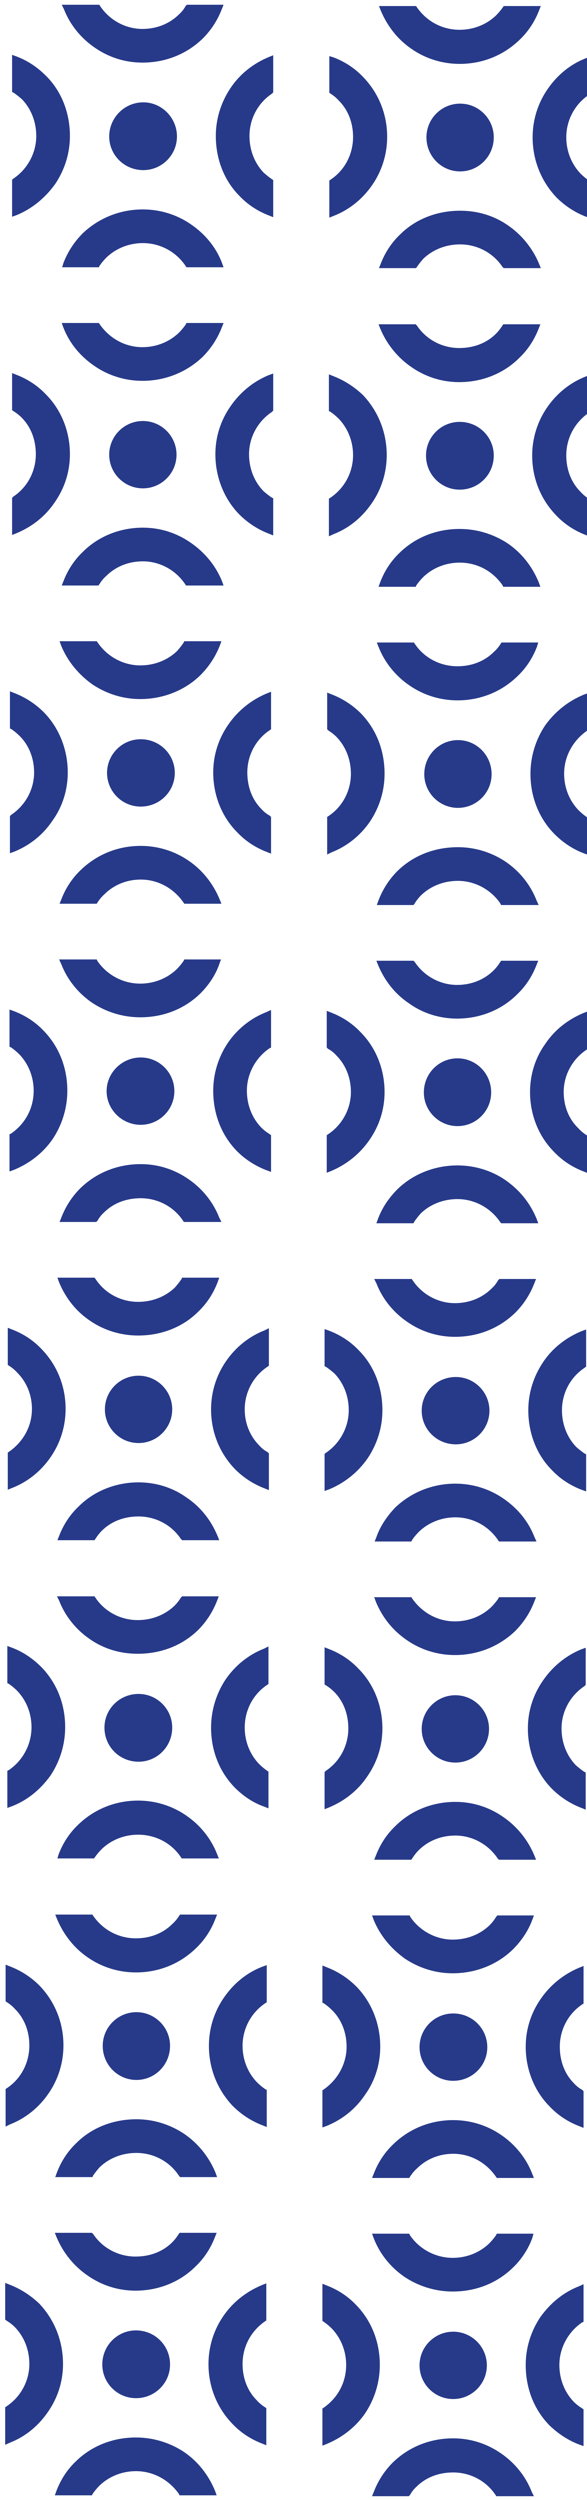 <svg version="1.2" xmlns="http://www.w3.org/2000/svg" viewBox="0 0 136 579" width="136" height="579">
	<title>Bande-paterne-Bleu-fonce-ai</title>
	<style>
		.s0 { fill: #273a8a } 
	</style>
	<g id="Calque 1">
		<g id="&lt;Group&gt;">
			<g id="&lt;Group&gt;">
				<path id="&lt;Path&gt;" class="s0" d="m51.8 536.3c-2.3 3.3-3.5 7.2-3.5 11.2 0 5.3 2 10.2 5.6 13.9 1.9 2 4.2 3.5 6.8 4.5l1 0.4v-8.6l-0.3-0.2q-1.1-0.7-1.9-1.6c-2.2-2.2-3.3-5.2-3.3-8.4 0-4 1.9-7.6 5.2-9.9l0.3-0.2v-8.6l-1 0.4c-3.6 1.5-6.7 3.9-8.9 7.1z"/>
				<path id="&lt;Path&gt;" class="s0" d="m17.6 570c-2 1.9-3.5 4.2-4.5 6.8l-0.4 1.1h8.6l0.2-0.4q0.7-1 1.6-1.9c2.2-2.1 5.2-3.3 8.4-3.3 4 0 7.6 2 9.9 5.2l0.2 0.4h8.6l-0.4-1.1c-1.5-3.6-3.9-6.7-7.1-8.9-3.3-2.2-7.2-3.4-11.2-3.4-5.3 0-10.2 1.9-13.9 5.5z"/>
				<path id="&lt;Path&gt;" class="s0" d="m11.1 558.6c2.3-3.3 3.5-7.1 3.5-11.1 0-5.4-2-10.3-5.5-14-2-1.9-4.3-3.4-6.9-4.4l-1-0.4v8.5l0.4 0.3q1 0.6 1.9 1.5c2.1 2.2 3.3 5.2 3.3 8.5 0 3.9-2 7.6-5.3 9.8l-0.3 0.2v8.7l1.1-0.5c3.6-1.4 6.6-3.9 8.8-7.1z"/>
				<path id="&lt;Path&gt;" class="s0" d="m21.6 517.4l-0.3-0.3h-8.6l0.4 1c1.5 3.6 4 6.7 7.2 8.9 3.3 2.3 7.1 3.5 11.1 3.5 5.3 0 10.3-2 13.9-5.6 2-1.9 3.5-4.2 4.5-6.8l0.4-1h-8.6l-0.2 0.3q-0.7 1.1-1.5 1.9c-2.2 2.2-5.2 3.3-8.5 3.3-3.9 0-7.6-1.9-9.8-5.2z"/>
			</g>
			<path id="&lt;Path&gt;" class="s0" d="m31.5 539.7c4.4 0 7.9 3.5 7.9 7.9 0 4.3-3.5 7.8-7.9 7.8-4.3 0-7.8-3.5-7.8-7.8 0-4.4 3.5-7.9 7.8-7.9z"/>
		</g>
		<g id="&lt;Group&gt;">
			<g id="&lt;Group&gt;">
				<path id="&lt;Path&gt;" class="s0" d="m51.9 462.6c-2.3 3.3-3.5 7.2-3.5 11.2 0 5.3 2 10.2 5.5 13.9 2 2 4.3 3.5 6.9 4.5l1 0.4v-8.6l-0.4-0.2q-1-0.7-1.9-1.6c-2.1-2.2-3.3-5.2-3.3-8.4 0-4 2-7.7 5.3-9.9l0.3-0.2v-8.6l-1.1 0.4c-3.6 1.4-6.6 3.9-8.8 7.1z"/>
				<path id="&lt;Path&gt;" class="s0" d="m17.7 496.3c-2 1.9-3.5 4.2-4.5 6.8l-0.4 1.1h8.6l0.2-0.4q0.7-1 1.5-1.9c2.2-2.1 5.2-3.3 8.5-3.3 3.9 0 7.6 1.9 9.8 5.2l0.3 0.4h8.6l-0.4-1.1c-1.5-3.6-4-6.7-7.2-8.9-3.3-2.2-7.1-3.4-11.1-3.4-5.3 0-10.3 1.9-13.9 5.5z"/>
				<path id="&lt;Path&gt;" class="s0" d="m11.2 484.9c2.3-3.3 3.5-7.2 3.5-11.2 0-5.3-2-10.2-5.6-13.9-1.9-1.9-4.2-3.4-6.8-4.4l-1-0.4v8.5l0.3 0.2q1.1 0.7 1.9 1.6c2.2 2.2 3.3 5.2 3.3 8.4 0 4-1.9 7.7-5.2 9.9l-0.3 0.2v8.7l1-0.5c3.6-1.4 6.7-3.9 8.9-7.1z"/>
				<path id="&lt;Path&gt;" class="s0" d="m21.6 443.7l-0.2-0.3h-8.6l0.4 1c1.5 3.6 3.9 6.7 7.1 8.9 3.3 2.3 7.2 3.5 11.2 3.5 5.3 0 10.2-2 13.9-5.6 2-1.9 3.5-4.2 4.5-6.8l0.4-1h-8.6l-0.2 0.3q-0.7 1.1-1.6 1.9c-2.2 2.2-5.2 3.3-8.4 3.3-4 0-7.6-1.9-9.9-5.2z"/>
			</g>
			<path id="&lt;Path&gt;" class="s0" d="m31.6 466c4.3 0 7.8 3.5 7.8 7.8 0 4.4-3.5 7.9-7.8 7.9-4.3 0-7.8-3.5-7.8-7.9 0-4.3 3.5-7.8 7.8-7.8z"/>
		</g>
		<g id="&lt;Group&gt;">
			<g id="&lt;Group&gt;">
				<path id="&lt;Path&gt;" class="s0" d="m52.3 388.9c-2.2 3.3-3.4 7.2-3.4 11.2 0 5.3 1.9 10.2 5.5 13.9 1.9 1.9 4.2 3.5 6.8 4.4l1 0.4v-8.5l-0.3-0.2q-1-0.7-1.9-1.6c-2.1-2.2-3.3-5.2-3.3-8.4 0-4 1.9-7.7 5.2-9.9l0.3-0.2v-8.7l-1 0.5c-3.6 1.4-6.7 3.9-8.9 7.1z"/>
				<path id="&lt;Path&gt;" class="s0" d="m18.1 422.6c-2 1.9-3.5 4.2-4.5 6.8l-0.3 1h8.5l0.2-0.3q0.7-1 1.6-1.9c2.2-2.1 5.2-3.3 8.4-3.3 4 0 7.7 1.9 9.9 5.2l0.2 0.3h8.6l-0.4-1c-1.4-3.6-3.9-6.7-7.1-8.9-3.3-2.3-7.2-3.5-11.2-3.5-5.3 0-10.2 2-13.9 5.6z"/>
				<path id="&lt;Path&gt;" class="s0" d="m11.7 411.2c2.2-3.3 3.4-7.2 3.4-11.2 0-5.3-1.9-10.2-5.5-13.9-2-2-4.2-3.5-6.8-4.5l-1.1-0.4v8.6l0.4 0.2q1 0.7 1.9 1.6c2.1 2.2 3.3 5.2 3.3 8.4 0 4-2 7.7-5.2 9.9l-0.4 0.2v8.6l1.1-0.4c3.6-1.4 6.6-3.9 8.9-7.1z"/>
				<path id="&lt;Path&gt;" class="s0" d="m22.1 370l-0.2-0.3h-8.7l0.5 1c1.4 3.6 3.9 6.7 7.1 8.9 3.3 2.3 7.1 3.4 11.1 3.4 5.4 0 10.3-1.9 14-5.5 1.9-1.9 3.4-4.2 4.4-6.8l0.4-1h-8.5l-0.3 0.3q-0.6 1-1.5 1.9c-2.2 2.1-5.2 3.3-8.5 3.3-3.9 0-7.6-1.9-9.8-5.2z"/>
			</g>
			<path id="&lt;Path&gt;" class="s0" d="m32.1 392.3c4.3 0 7.8 3.5 7.8 7.8 0 4.4-3.5 7.9-7.8 7.9-4.4 0-7.9-3.5-7.9-7.9 0-4.3 3.5-7.8 7.9-7.8z"/>
		</g>
		<g id="&lt;Group&gt;">
			<g id="&lt;Group&gt;">
				<path id="&lt;Path&gt;" class="s0" d="m52.4 315.2c-2.3 3.3-3.5 7.2-3.5 11.2 0 5.3 2 10.2 5.6 13.9 1.9 1.9 4.2 3.4 6.8 4.4l1 0.4v-8.5l-0.3-0.3q-1.1-0.6-1.9-1.5c-2.2-2.2-3.4-5.2-3.4-8.4 0-4 2-7.7 5.3-9.9l0.3-0.2v-8.7l-1 0.5c-3.6 1.4-6.7 3.9-8.9 7.1z"/>
				<path id="&lt;Path&gt;" class="s0" d="m18.2 348.9c-2 1.9-3.5 4.2-4.5 6.8l-0.4 1h8.6l0.2-0.3q0.7-1.1 1.5-1.9c2.2-2.2 5.2-3.3 8.5-3.3 3.9 0 7.6 1.9 9.8 5.2l0.3 0.3h8.6l-0.4-1c-1.5-3.6-3.9-6.7-7.2-8.9-3.2-2.3-7.1-3.5-11.1-3.5-5.3 0-10.3 2-13.9 5.6z"/>
				<path id="&lt;Path&gt;" class="s0" d="m11.7 337.5c2.3-3.3 3.5-7.2 3.5-11.2 0-5.3-2-10.2-5.6-13.9-1.9-2-4.2-3.5-6.8-4.5l-1-0.4v8.6l0.3 0.2q1.1 0.7 1.9 1.6c2.2 2.2 3.4 5.2 3.4 8.4 0 4-2 7.6-5.3 9.9l-0.3 0.2v8.6l1-0.4c3.6-1.4 6.7-3.9 8.9-7.1z"/>
				<path id="&lt;Path&gt;" class="s0" d="m22.2 296.3l-0.3-0.4h-8.6l0.4 1.1c1.5 3.6 3.9 6.7 7.2 8.9 3.2 2.2 7.1 3.4 11.1 3.4 5.3 0 10.3-1.9 13.9-5.5 2-1.9 3.5-4.2 4.5-6.8l0.4-1.1h-8.6l-0.2 0.4q-0.7 1-1.5 1.9c-2.2 2.1-5.2 3.3-8.5 3.3-3.9 0-7.6-1.9-9.8-5.2z"/>
			</g>
			<path id="&lt;Path&gt;" class="s0" d="m32.1 318.6c4.3 0 7.8 3.5 7.8 7.8 0 4.3-3.5 7.8-7.8 7.8-4.3 0-7.8-3.5-7.8-7.8 0-4.3 3.5-7.8 7.8-7.8z"/>
		</g>
		<g id="&lt;Group&gt;">
			<g id="&lt;Group&gt;">
				<path id="&lt;Path&gt;" class="s0" d="m52.8 241.5c-2.2 3.3-3.4 7.1-3.4 11.1 0 5.4 1.9 10.3 5.5 14 1.9 1.9 4.2 3.4 6.8 4.4l1.1 0.4v-8.5l-0.4-0.3q-1-0.6-1.9-1.5c-2.1-2.2-3.3-5.2-3.3-8.5 0-3.9 2-7.6 5.2-9.8l0.4-0.2v-8.7l-1.1 0.5c-3.6 1.4-6.7 3.9-8.9 7.1z"/>
				<path id="&lt;Path&gt;" class="s0" d="m18.6 275.2c-1.9 1.9-3.4 4.2-4.4 6.8l-0.4 1h8.5l0.3-0.3q0.6-1.1 1.5-1.9c2.2-2.2 5.2-3.3 8.5-3.3 3.9 0 7.6 1.9 9.8 5.2l0.2 0.3h8.7l-0.5-1c-1.4-3.6-3.9-6.7-7.1-8.9-3.3-2.3-7.1-3.5-11.1-3.5-5.4 0-10.3 2-14 5.6z"/>
				<path id="&lt;Path&gt;" class="s0" d="m12.2 263.8c2.2-3.3 3.4-7.2 3.4-11.2 0-5.3-1.9-10.2-5.5-13.9-1.9-2-4.2-3.5-6.8-4.5l-1.1-0.4v8.6l0.4 0.2q1 0.7 1.9 1.6c2.1 2.2 3.3 5.2 3.3 8.4 0 4-1.9 7.6-5.2 9.9l-0.4 0.2v8.6l1.1-0.4c3.6-1.5 6.7-3.9 8.9-7.1z"/>
				<path id="&lt;Path&gt;" class="s0" d="m22.6 222.6l-0.2-0.4h-8.7l0.5 1.1c1.4 3.6 3.9 6.7 7.1 8.9 3.3 2.2 7.2 3.4 11.2 3.4 5.3 0 10.2-1.9 13.9-5.5 1.9-1.9 3.5-4.2 4.4-6.8l0.4-1.1h-8.5l-0.2 0.4q-0.7 1-1.6 1.9c-2.2 2.1-5.2 3.3-8.4 3.3-4 0-7.7-2-9.9-5.2z"/>
			</g>
			<path id="&lt;Path&gt;" class="s0" d="m32.6 244.9c4.3 0 7.8 3.5 7.8 7.8 0 4.3-3.5 7.8-7.8 7.8-4.3 0-7.9-3.5-7.9-7.8 0-4.3 3.6-7.8 7.9-7.8z"/>
		</g>
		<g id="&lt;Group&gt;">
			<g id="&lt;Group&gt;">
				<path id="&lt;Path&gt;" class="s0" d="m52.9 167.8c-2.3 3.3-3.5 7.1-3.5 11.1 0 5.3 2 10.3 5.6 13.9 1.9 2 4.2 3.5 6.8 4.5l1 0.4v-8.5l-0.3-0.3q-1.1-0.6-1.9-1.5c-2.2-2.2-3.3-5.2-3.3-8.5 0-3.9 1.9-7.6 5.2-9.8l0.3-0.2v-8.7l-1 0.4c-3.6 1.5-6.7 4-8.9 7.2z"/>
				<path id="&lt;Path&gt;" class="s0" d="m18.7 201.5c-2 1.9-3.5 4.2-4.5 6.8l-0.4 1h8.6l0.2-0.3q0.7-1.1 1.6-1.9c2.2-2.2 5.2-3.4 8.4-3.4 4 0 7.6 2 9.9 5.3l0.2 0.3h8.6l-0.4-1c-1.5-3.6-3.9-6.7-7.1-8.9-3.3-2.3-7.2-3.5-11.2-3.5-5.3 0-10.2 2-13.9 5.6z"/>
				<path id="&lt;Path&gt;" class="s0" d="m12.2 190c2.3-3.2 3.5-7.1 3.5-11.1 0-5.3-2-10.3-5.5-13.9-2-2-4.3-3.5-6.9-4.5l-1-0.4v8.6l0.4 0.2q1 0.7 1.9 1.6c2.1 2.1 3.3 5.1 3.3 8.4 0 3.9-2 7.6-5.3 9.8l-0.3 0.3v8.6l1.1-0.4c3.6-1.5 6.6-3.9 8.8-7.2z"/>
				<path id="&lt;Path&gt;" class="s0" d="m22.7 148.9l-0.3-0.4h-8.6l0.4 1.1c1.5 3.6 4 6.6 7.2 8.9 3.3 2.2 7.1 3.4 11.1 3.4 5.3 0 10.3-2 13.9-5.5 2-2 3.5-4.3 4.5-6.8l0.4-1.1h-8.6l-0.2 0.4q-0.7 1-1.5 1.9c-2.2 2.1-5.2 3.3-8.5 3.3-3.9 0-7.6-2-9.8-5.2z"/>
			</g>
			<path id="&lt;Path&gt;" class="s0" d="m32.6 171.2c4.4 0 7.9 3.5 7.9 7.8 0 4.3-3.5 7.8-7.9 7.8-4.3 0-7.8-3.5-7.8-7.8 0-4.3 3.5-7.8 7.8-7.8z"/>
		</g>
		<g id="&lt;Group&gt;">
			<g id="&lt;Group&gt;">
				<path id="&lt;Path&gt;" class="s0" d="m53.4 94.1c-2.3 3.3-3.5 7.1-3.5 11.1 0 5.3 2 10.3 5.5 13.9 2 2 4.3 3.5 6.9 4.5l1 0.4v-8.6l-0.4-0.2q-1-0.7-1.9-1.5c-2.1-2.2-3.3-5.2-3.3-8.5 0-3.9 2-7.6 5.3-9.8l0.3-0.3v-8.6l-1.1 0.4c-3.6 1.5-6.6 4-8.8 7.2z"/>
				<path id="&lt;Path&gt;" class="s0" d="m19.2 127.8c-2 1.9-3.5 4.2-4.5 6.8l-0.4 1h8.5l0.3-0.4q0.6-1 1.5-1.8c2.2-2.2 5.2-3.4 8.5-3.4 3.9 0 7.6 2 9.8 5.3l0.2 0.3h8.7l-0.4-1.1c-1.5-3.6-4-6.6-7.2-8.8-3.3-2.3-7.1-3.5-11.1-3.5-5.3 0-10.3 2-13.9 5.6z"/>
				<path id="&lt;Path&gt;" class="s0" d="m12.7 116.3c2.3-3.3 3.5-7.1 3.5-11.1 0-5.3-2-10.3-5.6-13.9-1.9-2-4.2-3.5-6.8-4.5l-1-0.4v8.6l0.3 0.2q1.1 0.7 1.9 1.5c2.2 2.2 3.3 5.2 3.3 8.5 0 3.9-1.9 7.6-5.2 9.8l-0.3 0.3v8.6l1-0.4c3.6-1.5 6.7-3.9 8.9-7.2z"/>
				<path id="&lt;Path&gt;" class="s0" d="m23.1 75.1l-0.2-0.3h-8.6l0.4 1.1c1.4 3.6 3.9 6.6 7.1 8.8 3.3 2.3 7.2 3.5 11.2 3.5 5.3 0 10.2-2 13.9-5.5 2-2 3.5-4.3 4.5-6.9l0.4-1h-8.6l-0.2 0.4q-0.7 1-1.6 1.9c-2.2 2.1-5.2 3.3-8.4 3.3-4 0-7.6-2-9.9-5.3z"/>
			</g>
			<path id="&lt;Path&gt;" class="s0" d="m33.1 97.5c4.3 0 7.8 3.5 7.8 7.8 0 4.3-3.5 7.8-7.8 7.8-4.3 0-7.8-3.5-7.8-7.8 0-4.3 3.5-7.8 7.8-7.8z"/>
		</g>
		<g id="&lt;Group&gt;">
			<g id="&lt;Group&gt;">
				<path id="&lt;Path&gt;" class="s0" d="m53.4 20.4c-2.2 3.3-3.4 7.1-3.4 11.1 0 5.3 1.9 10.3 5.5 13.9 1.9 2 4.2 3.5 6.8 4.5l1 0.4v-8.6l-0.3-0.2q-1-0.7-1.9-1.5c-2.1-2.2-3.3-5.2-3.3-8.5 0-3.9 1.9-7.6 5.2-9.8l0.3-0.3v-8.6l-1 0.4c-3.6 1.5-6.7 3.9-8.9 7.2z"/>
				<path id="&lt;Path&gt;" class="s0" d="m19.2 54c-2 2-3.5 4.3-4.5 6.9l-0.3 1h8.5l0.2-0.4q0.7-1 1.6-1.9c2.2-2.1 5.2-3.3 8.4-3.3 4 0 7.7 2 9.9 5.3l0.2 0.3h8.6l-0.4-1.1c-1.4-3.6-3.9-6.6-7.1-8.8-3.3-2.3-7.2-3.5-11.2-3.5-5.3 0-10.2 2-13.9 5.5z"/>
				<path id="&lt;Path&gt;" class="s0" d="m12.8 42.6c2.2-3.3 3.4-7.1 3.4-11.1 0-5.3-1.9-10.3-5.5-13.9-2-2-4.2-3.5-6.8-4.5l-1.1-0.4v8.6l0.4 0.2q1 0.7 1.9 1.5c2.1 2.2 3.3 5.2 3.3 8.5 0 3.9-2 7.6-5.2 9.8l-0.4 0.3v8.6l1.1-0.4c3.6-1.5 6.6-4 8.9-7.2z"/>
				<path id="&lt;Path&gt;" class="s0" d="m23.2 1.4l-0.2-0.3h-8.7l0.5 1c1.4 3.6 3.9 6.7 7.1 8.9 3.3 2.3 7.1 3.5 11.1 3.5 5.4 0 10.3-2 14-5.6 1.9-1.9 3.4-4.2 4.4-6.8l0.4-1h-8.5l-0.3 0.3q-0.6 1.1-1.5 1.9c-2.2 2.2-5.2 3.4-8.5 3.4-3.9 0-7.6-2-9.8-5.3z"/>
			</g>
			<path id="&lt;Path&gt;" class="s0" d="m33.2 23.7c4.3 0 7.8 3.6 7.8 7.9 0 4.3-3.5 7.8-7.8 7.8-4.4 0-7.9-3.5-7.9-7.8 0-4.3 3.5-7.9 7.9-7.9z"/>
		</g>
		<g id="&lt;Group&gt;">
			<g id="&lt;Group&gt;">
				<path id="&lt;Path&gt;" class="s0" d="m125.2 536.6c-2.2 3.3-3.4 7.1-3.4 11.1 0 5.4 1.9 10.3 5.5 14 2 1.9 4.2 3.4 6.8 4.4l1.1 0.4v-8.5l-0.4-0.3q-1-0.6-1.9-1.5c-2.1-2.2-3.3-5.2-3.3-8.5 0-3.9 2-7.6 5.2-9.8l0.4-0.2v-8.7l-1.1 0.5c-3.6 1.4-6.6 3.9-8.9 7.1z"/>
				<path id="&lt;Path&gt;" class="s0" d="m91 570.3c-1.9 1.9-3.4 4.2-4.4 6.8l-0.4 1h8.5l0.3-0.3q0.6-1.1 1.5-1.9c2.2-2.2 5.2-3.3 8.5-3.3 3.9 0 7.6 1.9 9.8 5.2l0.2 0.3h8.7l-0.5-1c-1.4-3.6-3.9-6.7-7.1-8.9-3.3-2.3-7.1-3.5-11.1-3.5-5.4 0-10.3 2-14 5.6z"/>
				<path id="&lt;Path&gt;" class="s0" d="m84.6 558.9c2.2-3.3 3.4-7.2 3.4-11.2 0-5.3-1.9-10.2-5.5-13.9-1.9-2-4.2-3.5-6.8-4.5l-1-0.4v8.6l0.3 0.2q1 0.7 1.9 1.6c2.1 2.2 3.3 5.2 3.3 8.4 0 4-1.9 7.6-5.2 9.9l-0.3 0.2v8.6l1-0.4c3.6-1.5 6.7-3.9 8.9-7.1z"/>
				<path id="&lt;Path&gt;" class="s0" d="m95 517.7l-0.2-0.4h-8.6l0.4 1.1c1.4 3.6 3.9 6.7 7.1 8.9 3.3 2.2 7.2 3.4 11.2 3.4 5.3 0 10.2-1.9 13.9-5.5 2-1.9 3.5-4.2 4.5-6.8l0.3-1.1h-8.5l-0.2 0.4q-0.7 1-1.6 1.9c-2.2 2.1-5.2 3.3-8.4 3.3-4 0-7.7-2-9.9-5.2z"/>
			</g>
			<path id="&lt;Path&gt;" class="s0" d="m105 540c4.3 0 7.8 3.5 7.8 7.8 0 4.3-3.5 7.8-7.8 7.8-4.3 0-7.8-3.5-7.8-7.8 0-4.3 3.5-7.8 7.8-7.8z"/>
		</g>
		<g id="&lt;Group&gt;">
			<g id="&lt;Group&gt;">
				<path id="&lt;Path&gt;" class="s0" d="m125.3 462.9c-2.3 3.3-3.5 7.1-3.5 11.1 0 5.3 2 10.3 5.6 13.9 1.9 2 4.2 3.5 6.8 4.5l1 0.4v-8.5l-0.3-0.3q-1.1-0.6-1.9-1.5c-2.2-2.2-3.3-5.2-3.3-8.5 0-3.9 1.9-7.6 5.2-9.8l0.3-0.2v-8.7l-1 0.4c-3.6 1.5-6.7 4-8.9 7.2z"/>
				<path id="&lt;Path&gt;" class="s0" d="m91.1 496.6c-2 1.9-3.5 4.2-4.5 6.8l-0.4 1h8.6l0.2-0.3q0.7-1.1 1.6-1.9c2.2-2.2 5.2-3.4 8.4-3.4 4 0 7.6 2 9.9 5.3l0.2 0.3h8.6l-0.4-1c-1.4-3.6-3.9-6.7-7.1-8.9-3.3-2.3-7.2-3.5-11.2-3.5-5.3 0-10.2 2-13.9 5.6z"/>
				<path id="&lt;Path&gt;" class="s0" d="m84.6 485.1c2.3-3.2 3.5-7.1 3.5-11.1 0-5.3-2-10.3-5.5-13.9-2-2-4.3-3.5-6.9-4.5l-1-0.4v8.6l0.4 0.2q1 0.7 1.9 1.6c2.1 2.1 3.3 5.1 3.3 8.4 0 3.9-2 7.6-5.3 9.9l-0.3 0.2v8.6l1.1-0.4c3.6-1.5 6.6-3.9 8.8-7.2z"/>
				<path id="&lt;Path&gt;" class="s0" d="m95.1 444l-0.2-0.4h-8.7l0.4 1.1c1.5 3.6 4 6.6 7.2 8.9 3.3 2.2 7.1 3.4 11.1 3.4 5.3 0 10.3-2 13.9-5.5 2-2 3.5-4.2 4.5-6.8l0.4-1.1h-8.5l-0.3 0.4q-0.6 1-1.5 1.9c-2.2 2.1-5.2 3.3-8.5 3.3-3.9 0-7.6-2-9.8-5.2z"/>
			</g>
			<path id="&lt;Path&gt;" class="s0" d="m105 466.3c4.4 0 7.9 3.5 7.9 7.8 0 4.3-3.5 7.8-7.9 7.8-4.3 0-7.8-3.5-7.8-7.8 0-4.3 3.5-7.8 7.8-7.8z"/>
		</g>
		<g id="&lt;Group&gt;">
			<g id="&lt;Group&gt;">
				<path id="&lt;Path&gt;" class="s0" d="m125.8 389.2c-2.3 3.3-3.5 7.1-3.5 11.1 0 5.3 2 10.3 5.5 13.9 2 2 4.3 3.5 6.9 4.5l1 0.4v-8.6l-0.4-0.2q-1-0.7-1.9-1.5c-2.1-2.2-3.3-5.2-3.3-8.5 0-3.9 2-7.6 5.3-9.8l0.3-0.3v-8.6l-1.1 0.4c-3.6 1.5-6.6 4-8.8 7.2z"/>
				<path id="&lt;Path&gt;" class="s0" d="m91.6 422.9c-2 1.9-3.5 4.2-4.5 6.8l-0.4 1h8.6l0.2-0.3q0.7-1.1 1.5-1.9c2.2-2.2 5.2-3.4 8.5-3.4 3.9 0 7.6 2 9.8 5.3l0.3 0.3h8.6l-0.4-1c-1.5-3.6-4-6.7-7.2-8.9-3.3-2.3-7.1-3.5-11.1-3.5-5.3 0-10.3 2-13.9 5.6z"/>
				<path id="&lt;Path&gt;" class="s0" d="m85.1 411.4c2.3-3.3 3.5-7.1 3.5-11.1 0-5.3-2-10.3-5.6-13.9-1.9-2-4.2-3.5-6.8-4.5l-1-0.4v8.6l0.3 0.2q1.1 0.7 1.9 1.5c2.2 2.2 3.3 5.2 3.3 8.5 0 3.9-1.9 7.6-5.2 9.8l-0.3 0.3v8.6l1-0.4c3.6-1.5 6.7-3.9 8.9-7.2z"/>
				<path id="&lt;Path&gt;" class="s0" d="m95.5 370.2l-0.2-0.3h-8.6l0.4 1.1c1.5 3.6 3.9 6.6 7.1 8.8 3.3 2.3 7.2 3.5 11.2 3.5 5.3 0 10.2-2 13.9-5.5 2-2 3.5-4.3 4.5-6.9l0.4-1h-8.6l-0.2 0.4q-0.7 1-1.6 1.9c-2.2 2.1-5.2 3.3-8.4 3.3-4 0-7.6-2-9.9-5.3z"/>
			</g>
			<path id="&lt;Path&gt;" class="s0" d="m105.5 392.6c4.3 0 7.8 3.5 7.8 7.8 0 4.3-3.5 7.8-7.8 7.8-4.3 0-7.8-3.5-7.8-7.8 0-4.3 3.5-7.8 7.8-7.8z"/>
		</g>
		<g id="&lt;Group&gt;">
			<g id="&lt;Group&gt;">
				<path id="&lt;Path&gt;" class="s0" d="m125.8 315.5c-2.2 3.3-3.4 7.1-3.4 11.1 0 5.3 1.9 10.3 5.5 13.9 1.9 2 4.2 3.5 6.8 4.5l1.1 0.4v-8.6l-0.4-0.2q-1-0.7-1.9-1.5c-2.1-2.2-3.3-5.2-3.3-8.5 0-3.9 1.9-7.6 5.2-9.8l0.4-0.3v-8.6l-1.1 0.4c-3.6 1.5-6.7 3.9-8.9 7.2z"/>
				<path id="&lt;Path&gt;" class="s0" d="m91.6 349.1c-1.9 2-3.5 4.3-4.4 6.9l-0.4 1h8.5l0.2-0.4q0.7-1 1.6-1.9c2.2-2.1 5.2-3.3 8.4-3.3 4 0 7.7 2 9.9 5.3l0.2 0.3h8.7l-0.5-1.1c-1.4-3.6-3.9-6.6-7.1-8.8-3.3-2.3-7.2-3.5-11.2-3.5-5.3 0-10.2 2-13.9 5.5z"/>
				<path id="&lt;Path&gt;" class="s0" d="m85.2 337.7c2.2-3.3 3.4-7.1 3.4-11.1 0-5.3-1.9-10.3-5.5-13.9-1.9-2-4.2-3.5-6.8-4.5l-1.1-0.4v8.6l0.4 0.2q1 0.7 1.9 1.5c2.1 2.2 3.3 5.2 3.3 8.5 0 3.9-2 7.6-5.2 9.8l-0.4 0.3v8.6l1.1-0.4c3.6-1.5 6.7-4 8.9-7.2z"/>
				<path id="&lt;Path&gt;" class="s0" d="m95.6 296.5l-0.2-0.3h-8.7l0.5 1c1.4 3.6 3.9 6.7 7.1 8.9 3.3 2.3 7.1 3.5 11.1 3.5 5.4 0 10.3-2 14-5.6 1.9-1.9 3.4-4.2 4.4-6.8l0.4-1h-8.5l-0.3 0.3q-0.6 1.1-1.5 1.9c-2.2 2.2-5.2 3.4-8.5 3.4-3.9 0-7.6-2-9.8-5.3z"/>
			</g>
			<path id="&lt;Path&gt;" class="s0" d="m105.6 318.9c4.3 0 7.8 3.5 7.8 7.8 0 4.3-3.5 7.8-7.8 7.8-4.4 0-7.9-3.5-7.9-7.8 0-4.3 3.5-7.8 7.9-7.8z"/>
		</g>
		<g id="&lt;Group&gt;">
			<g id="&lt;Group&gt;">
				<path id="&lt;Path&gt;" class="s0" d="m126.3 241.8c-2.3 3.2-3.5 7.1-3.5 11.1 0 5.3 2 10.3 5.6 13.9 1.9 2 4.2 3.5 6.8 4.5l1 0.4v-8.6l-0.3-0.2q-1.1-0.7-1.9-1.6c-2.2-2.1-3.4-5.1-3.4-8.4 0-3.9 2-7.6 5.3-9.8l0.3-0.3v-8.6l-1 0.4c-3.6 1.5-6.7 3.9-8.9 7.2z"/>
				<path id="&lt;Path&gt;" class="s0" d="m92.1 275.4c-2 2-3.5 4.2-4.5 6.8l-0.4 1.1h8.6l0.2-0.4q0.7-1 1.5-1.9c2.2-2.1 5.2-3.3 8.5-3.3 3.9 0 7.6 2 9.8 5.2l0.3 0.4h8.6l-0.4-1.1c-1.5-3.6-3.9-6.6-7.2-8.9-3.2-2.2-7.1-3.4-11.1-3.4-5.3 0-10.3 2-13.9 5.5z"/>
				<path id="&lt;Path&gt;" class="s0" d="m85.6 264c2.3-3.3 3.5-7.1 3.5-11.1 0-5.3-2-10.3-5.6-13.9-1.9-2-4.2-3.5-6.8-4.5l-1-0.4v8.5l0.3 0.3q1.1 0.6 1.9 1.5c2.2 2.2 3.4 5.2 3.4 8.5 0 3.9-2 7.6-5.3 9.8l-0.3 0.2v8.7l1-0.4c3.6-1.5 6.7-4 8.9-7.2z"/>
				<path id="&lt;Path&gt;" class="s0" d="m96.1 222.8l-0.3-0.3h-8.6l0.4 1c1.5 3.6 3.9 6.7 7.2 8.9 3.2 2.3 7.1 3.5 11.1 3.5 5.3 0 10.3-2 13.9-5.6 2-1.9 3.5-4.2 4.5-6.8l0.4-1h-8.6l-0.2 0.3q-0.7 1.1-1.5 1.9c-2.2 2.2-5.2 3.4-8.5 3.4-3.9 0-7.6-2-9.8-5.3z"/>
			</g>
			<path id="&lt;Path&gt;" class="s0" d="m106 245.1c4.3 0 7.8 3.5 7.8 7.9 0 4.3-3.5 7.8-7.8 7.8-4.3 0-7.8-3.5-7.8-7.8 0-4.4 3.5-7.9 7.8-7.9z"/>
		</g>
		<g id="&lt;Group&gt;">
			<g id="&lt;Group&gt;">
				<path id="&lt;Path&gt;" class="s0" d="m126.3 168c-2.2 3.3-3.4 7.2-3.4 11.2 0 5.3 1.9 10.2 5.5 13.9 2 2 4.2 3.5 6.8 4.5l1.1 0.4v-8.6l-0.4-0.2q-1-0.7-1.9-1.6c-2.1-2.2-3.3-5.2-3.3-8.4 0-4 2-7.6 5.2-9.9l0.4-0.2v-8.6l-1.1 0.4c-3.6 1.5-6.6 3.9-8.9 7.1z"/>
				<path id="&lt;Path&gt;" class="s0" d="m92.1 201.7c-1.9 1.9-3.4 4.2-4.4 6.8l-0.4 1.1h8.5l0.3-0.4q0.6-1 1.5-1.9c2.2-2.1 5.2-3.3 8.5-3.3 3.9 0 7.6 2 9.8 5.2l0.2 0.4h8.7l-0.5-1.1c-1.4-3.6-3.9-6.7-7.1-8.9-3.3-2.2-7.1-3.4-11.1-3.4-5.4 0-10.3 1.9-14 5.5z"/>
				<path id="&lt;Path&gt;" class="s0" d="m85.7 190.3c2.2-3.3 3.4-7.1 3.4-11.1 0-5.4-1.9-10.3-5.5-14-1.9-1.9-4.2-3.4-6.8-4.4l-1-0.4v8.5l0.3 0.3q1 0.6 1.9 1.5c2.1 2.2 3.3 5.2 3.3 8.5 0 3.9-1.9 7.6-5.2 9.8l-0.3 0.2v8.7l1-0.5c3.6-1.4 6.7-3.9 8.9-7.1z"/>
				<path id="&lt;Path&gt;" class="s0" d="m96.1 149.1l-0.2-0.3h-8.6l0.4 1c1.4 3.6 3.9 6.7 7.1 8.9 3.3 2.3 7.2 3.5 11.2 3.5 5.3 0 10.2-2 13.9-5.6 2-1.9 3.5-4.2 4.5-6.8l0.3-1h-8.5l-0.2 0.3q-0.7 1.1-1.6 1.9c-2.2 2.2-5.2 3.3-8.4 3.3-4 0-7.7-1.9-9.9-5.2z"/>
			</g>
			<path id="&lt;Path&gt;" class="s0" d="m106.1 171.4c4.3 0 7.8 3.5 7.8 7.9 0 4.3-3.5 7.8-7.8 7.8-4.3 0-7.8-3.5-7.8-7.8 0-4.4 3.5-7.9 7.8-7.9z"/>
		</g>
		<g id="&lt;Group&gt;">
			<g id="&lt;Group&gt;">
				<path id="&lt;Path&gt;" class="s0" d="m126.8 94.3c-2.3 3.3-3.5 7.2-3.5 11.2 0 5.3 2 10.2 5.6 13.9 1.9 2 4.2 3.5 6.8 4.5l1 0.4v-8.6l-0.3-0.2q-1.1-0.7-1.9-1.6c-2.2-2.2-3.3-5.2-3.3-8.4 0-4 1.9-7.6 5.2-9.9l0.3-0.2v-8.6l-1 0.4c-3.6 1.4-6.7 3.9-8.9 7.1z"/>
				<path id="&lt;Path&gt;" class="s0" d="m92.6 128c-2 1.9-3.5 4.2-4.5 6.8l-0.4 1.1h8.6l0.2-0.4q0.7-1 1.6-1.9c2.2-2.1 5.2-3.3 8.4-3.3 4 0 7.6 1.9 9.9 5.2l0.2 0.4h8.6l-0.4-1.1c-1.5-3.6-3.9-6.7-7.1-8.9-3.3-2.2-7.2-3.4-11.2-3.4-5.3 0-10.2 1.9-13.9 5.5z"/>
				<path id="&lt;Path&gt;" class="s0" d="m86.1 116.6c2.3-3.3 3.5-7.2 3.5-11.2 0-5.3-2-10.2-5.5-13.9-2-1.9-4.3-3.4-6.9-4.4l-1-0.4v8.5l0.4 0.2q1 0.7 1.9 1.6c2.1 2.2 3.3 5.2 3.3 8.4 0 4-2 7.7-5.3 9.9l-0.3 0.2v8.7l1.1-0.5c3.6-1.4 6.6-3.9 8.8-7.1z"/>
				<path id="&lt;Path&gt;" class="s0" d="m96.6 75.4l-0.3-0.3h-8.6l0.4 1c1.5 3.6 4 6.7 7.2 8.9 3.3 2.3 7.1 3.5 11.1 3.5 5.3 0 10.3-2 13.9-5.6 2-1.9 3.5-4.2 4.5-6.8l0.4-1h-8.6l-0.2 0.3q-0.7 1.1-1.5 1.9c-2.2 2.2-5.2 3.3-8.5 3.3-3.9 0-7.6-1.9-9.8-5.2z"/>
			</g>
			<path id="&lt;Path&gt;" class="s0" d="m106.5 97.7c4.4 0 7.9 3.5 7.9 7.8 0 4.4-3.5 7.9-7.9 7.9-4.3 0-7.8-3.5-7.8-7.9 0-4.3 3.5-7.8 7.8-7.8z"/>
		</g>
		<g id="&lt;Group&gt;">
			<g id="&lt;Group&gt;">
				<path id="&lt;Path&gt;" class="s0" d="m126.9 20.6c-2.3 3.3-3.5 7.2-3.5 11.2 0 5.3 2 10.2 5.5 13.9 2 2 4.3 3.5 6.9 4.5l1 0.3v-8.5l-0.4-0.2q-1-0.7-1.9-1.6c-2.1-2.2-3.3-5.2-3.3-8.4 0-4 2-7.7 5.3-9.9l0.3-0.2v-8.6l-1.1 0.4c-3.6 1.4-6.6 3.9-8.8 7.1z"/>
				<path id="&lt;Path&gt;" class="s0" d="m92.7 54.3c-2 1.9-3.5 4.2-4.5 6.8l-0.4 1h8.6l0.2-0.3q0.7-1 1.5-1.9c2.2-2.1 5.2-3.3 8.5-3.3 3.9 0 7.6 1.9 9.8 5.2l0.3 0.3h8.6l-0.4-1c-1.5-3.6-4-6.7-7.2-8.9-3.3-2.3-7.1-3.4-11.1-3.4-5.3 0-10.3 1.9-13.9 5.5z"/>
				<path id="&lt;Path&gt;" class="s0" d="m86.2 42.9c2.3-3.3 3.5-7.2 3.5-11.2 0-5.3-2-10.2-5.6-13.9-1.9-2-4.2-3.5-6.8-4.5l-1-0.3v8.5l0.3 0.2q1.1 0.7 1.9 1.6c2.2 2.2 3.3 5.2 3.3 8.4 0 4-1.9 7.7-5.2 9.9l-0.3 0.2v8.6l1-0.4c3.6-1.4 6.7-3.9 8.9-7.1z"/>
				<path id="&lt;Path&gt;" class="s0" d="m96.6 1.7l-0.2-0.3h-8.6l0.4 1c1.5 3.6 3.9 6.7 7.1 8.9 3.3 2.3 7.2 3.5 11.2 3.5 5.3 0 10.2-2 13.9-5.6 2-1.9 3.5-4.2 4.5-6.8l0.4-1h-8.6l-0.2 0.3q-0.7 1-1.6 1.9c-2.2 2.1-5.2 3.3-8.4 3.3-4 0-7.6-1.9-9.9-5.2z"/>
			</g>
			<path id="&lt;Path&gt;" class="s0" d="m106.6 24c4.3 0 7.8 3.5 7.8 7.8 0 4.4-3.5 7.9-7.8 7.9-4.3 0-7.8-3.5-7.8-7.9 0-4.3 3.5-7.8 7.8-7.8z"/>
		</g>
	</g>
</svg>